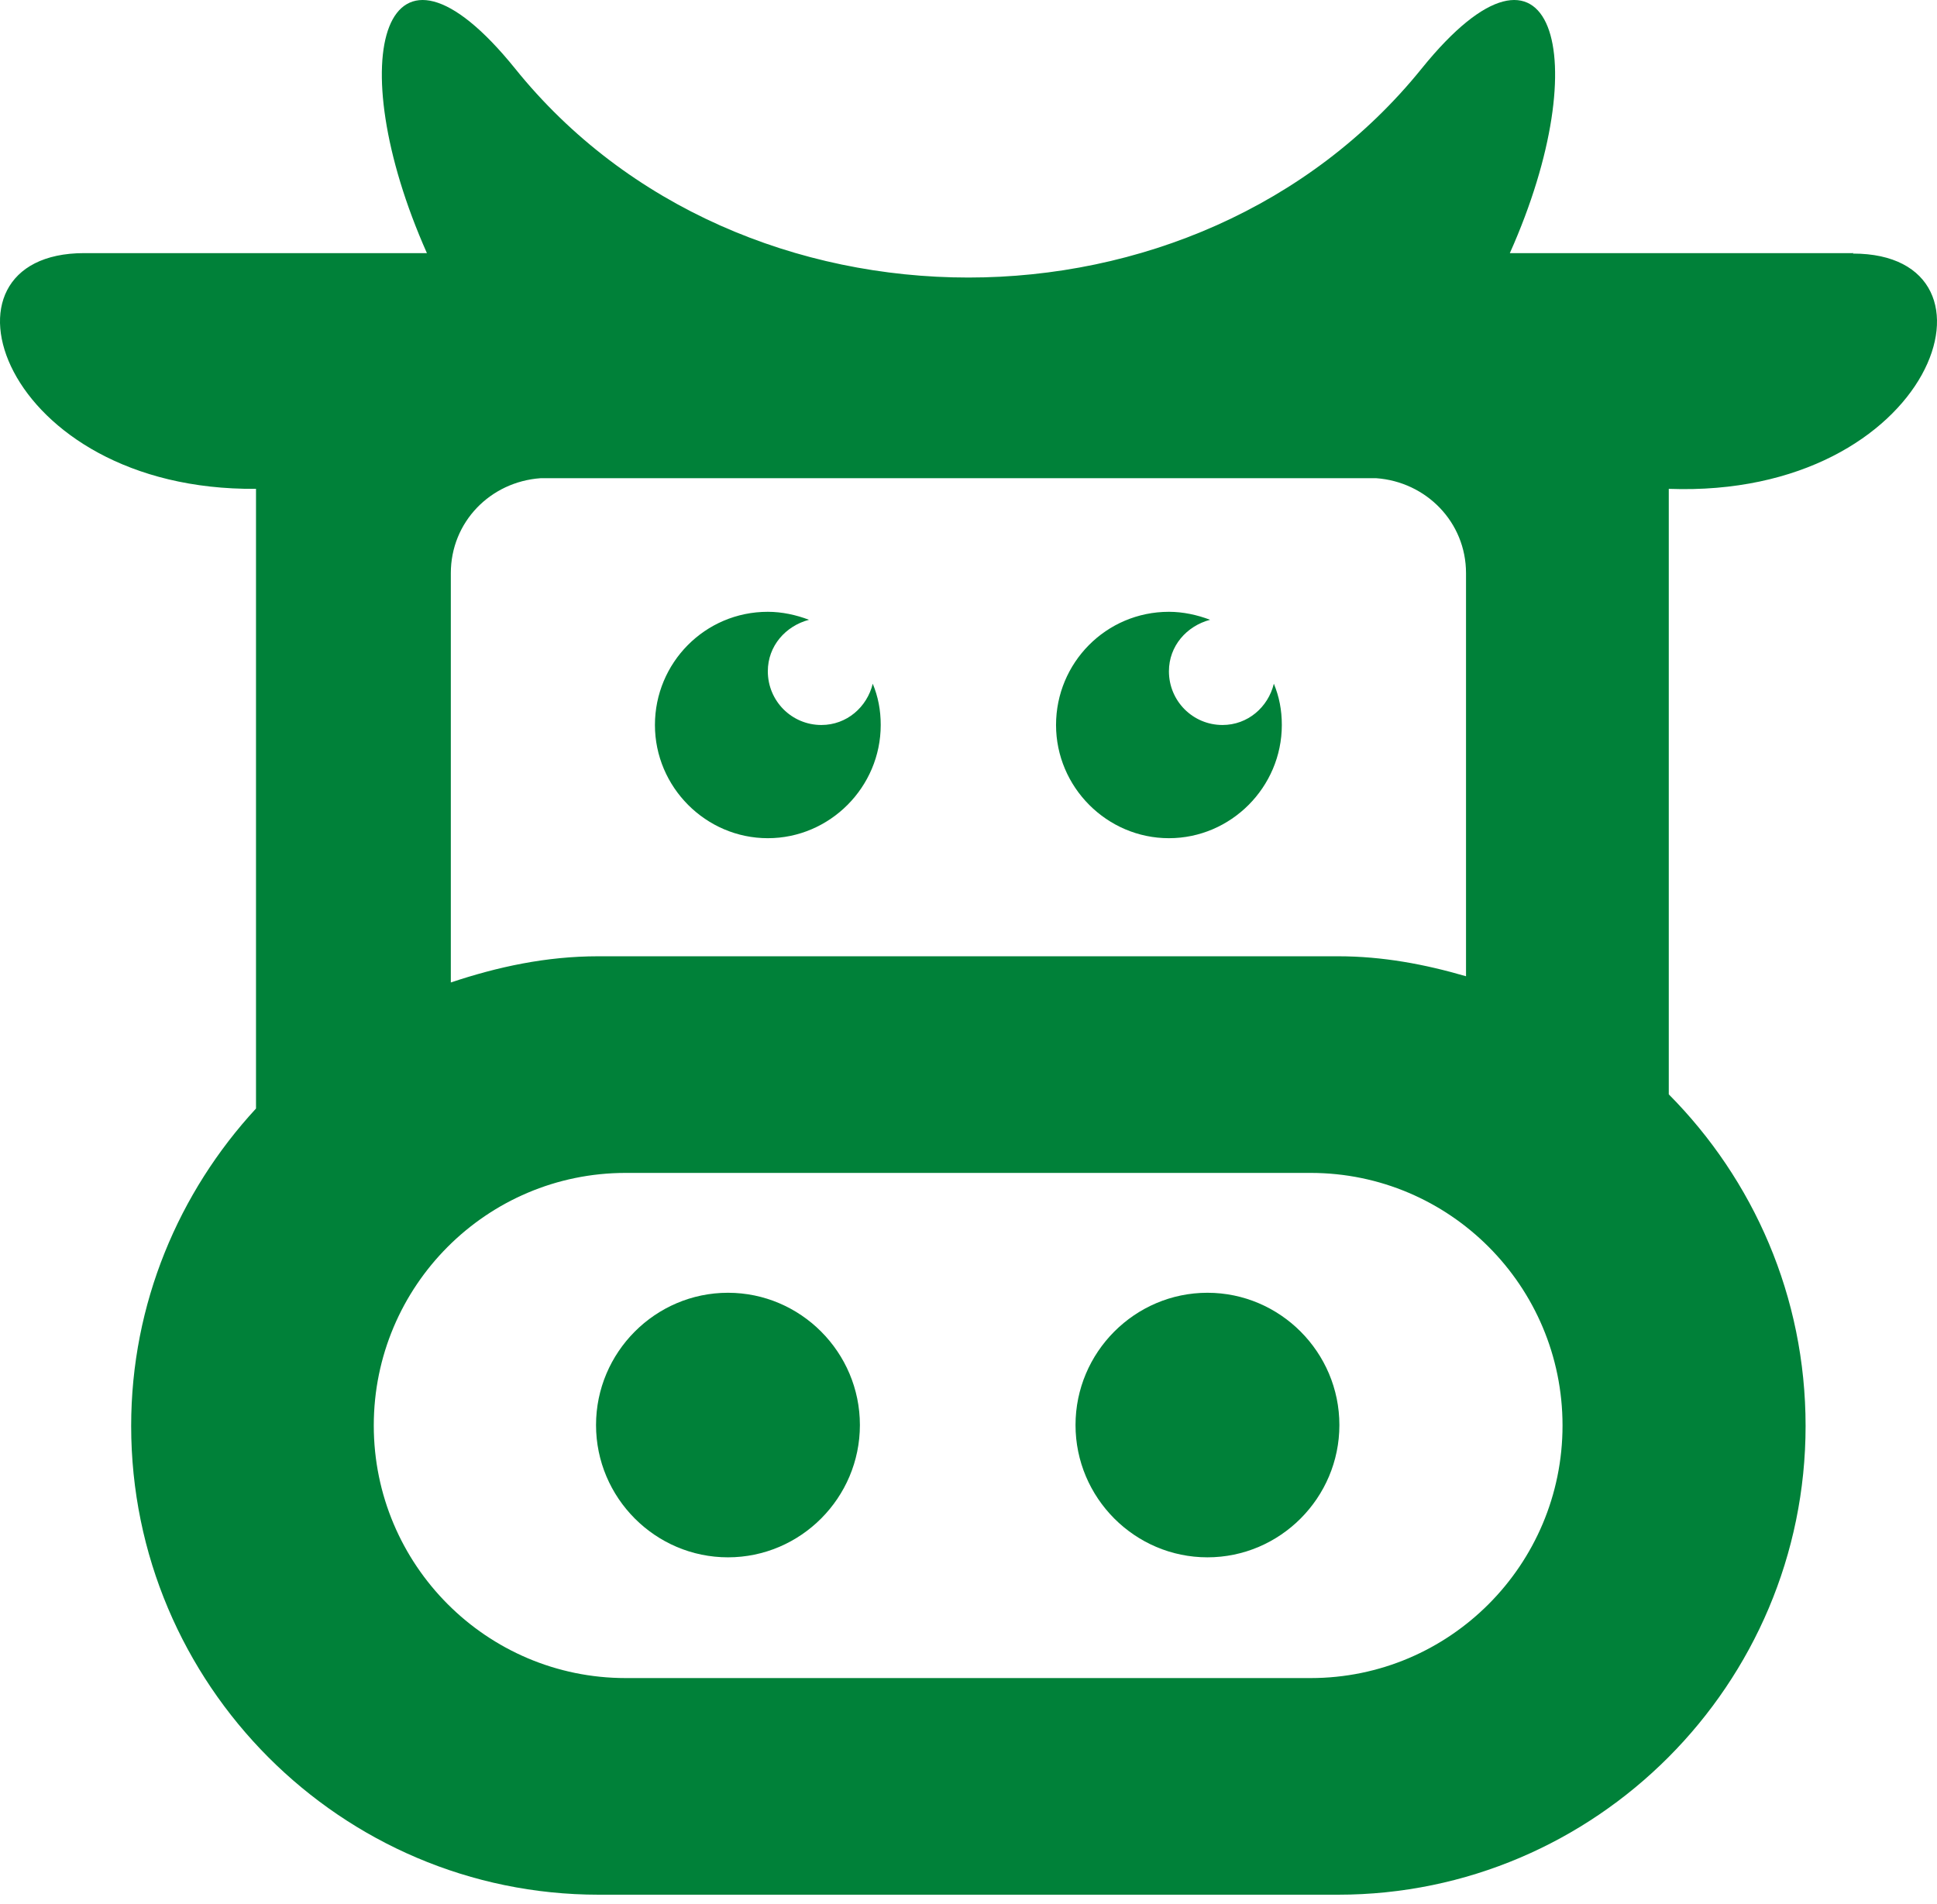 <svg width="120" height="118" viewBox="0 0 120 118" fill="none" xmlns="http://www.w3.org/2000/svg">
<path d="M50.886 44.925C49.049 44.925 47.568 43.44 47.568 41.597C47.568 40.029 48.665 38.791 50.118 38.406C49.323 38.103 48.445 37.911 47.568 37.911C43.673 37.911 40.574 41.074 40.574 44.925C40.574 48.776 43.728 51.94 47.568 51.94C51.408 51.94 54.562 48.776 54.562 44.925C54.562 43.99 54.397 43.165 54.068 42.367C53.712 43.825 52.45 44.925 50.886 44.925Z" fill="#008139"/>
<path d="M75.736 44.925C73.898 44.925 72.417 43.44 72.417 41.597C72.417 40.029 73.514 38.791 74.968 38.406C74.172 38.103 73.294 37.911 72.417 37.911C68.522 37.911 65.423 41.074 65.423 44.925C65.423 48.776 68.577 51.94 72.417 51.94C76.257 51.94 79.411 48.776 79.411 44.925C79.411 43.99 79.246 43.165 78.917 42.367C78.561 43.825 77.299 44.925 75.736 44.925Z" fill="#008139"/>
<path d="M45.099 80.108C40.6 80.108 36.925 83.794 36.925 88.305C36.925 92.816 40.6 96.502 45.099 96.502C49.597 96.502 53.272 92.816 53.272 88.305C53.272 83.794 49.597 80.108 45.099 80.108Z" fill="#008139"/>
<path d="M74.803 80.108C70.305 80.108 66.63 83.794 66.63 88.305C66.63 92.816 70.305 96.502 74.803 96.502C79.302 96.502 82.977 92.816 82.977 88.305C82.977 83.794 79.302 80.108 74.803 80.108Z" fill="#008139"/>
<path d="M114.766 15.685H93.537C98.968 3.527 96.17 -5.77 88.079 4.242C81.112 12.88 70.525 17.198 59.992 17.198C49.46 17.198 38.873 12.907 31.906 4.242C23.815 -5.77 21.044 3.527 26.448 15.685H5.218C-4.766 15.685 0.007 30.429 15.86 30.292V68.692C11.088 73.864 8.126 80.768 8.126 88.36C8.126 104.369 21.127 117.408 37.09 117.408H82.895C98.858 117.408 111.859 104.369 111.859 88.36C111.859 80.328 108.622 73.094 103.383 67.812V30.292C119.84 30.897 124.915 15.713 114.794 15.713V15.658L114.766 15.685ZM81.194 103.984H38.763C30.15 103.984 23.156 96.97 23.156 88.333C23.156 79.695 30.15 72.681 38.763 72.681H81.194C89.807 72.681 96.801 79.695 96.801 88.333C96.801 96.97 89.807 103.984 81.194 103.984ZM82.867 59.257H37.062C33.826 59.257 30.809 59.917 27.929 60.88V35.518C27.929 32.355 30.37 29.852 33.497 29.632H85.254C88.353 29.852 90.822 32.355 90.822 35.518V60.495C88.271 59.752 85.665 59.257 82.895 59.257H82.867Z" fill="#008139"/>
</svg>

